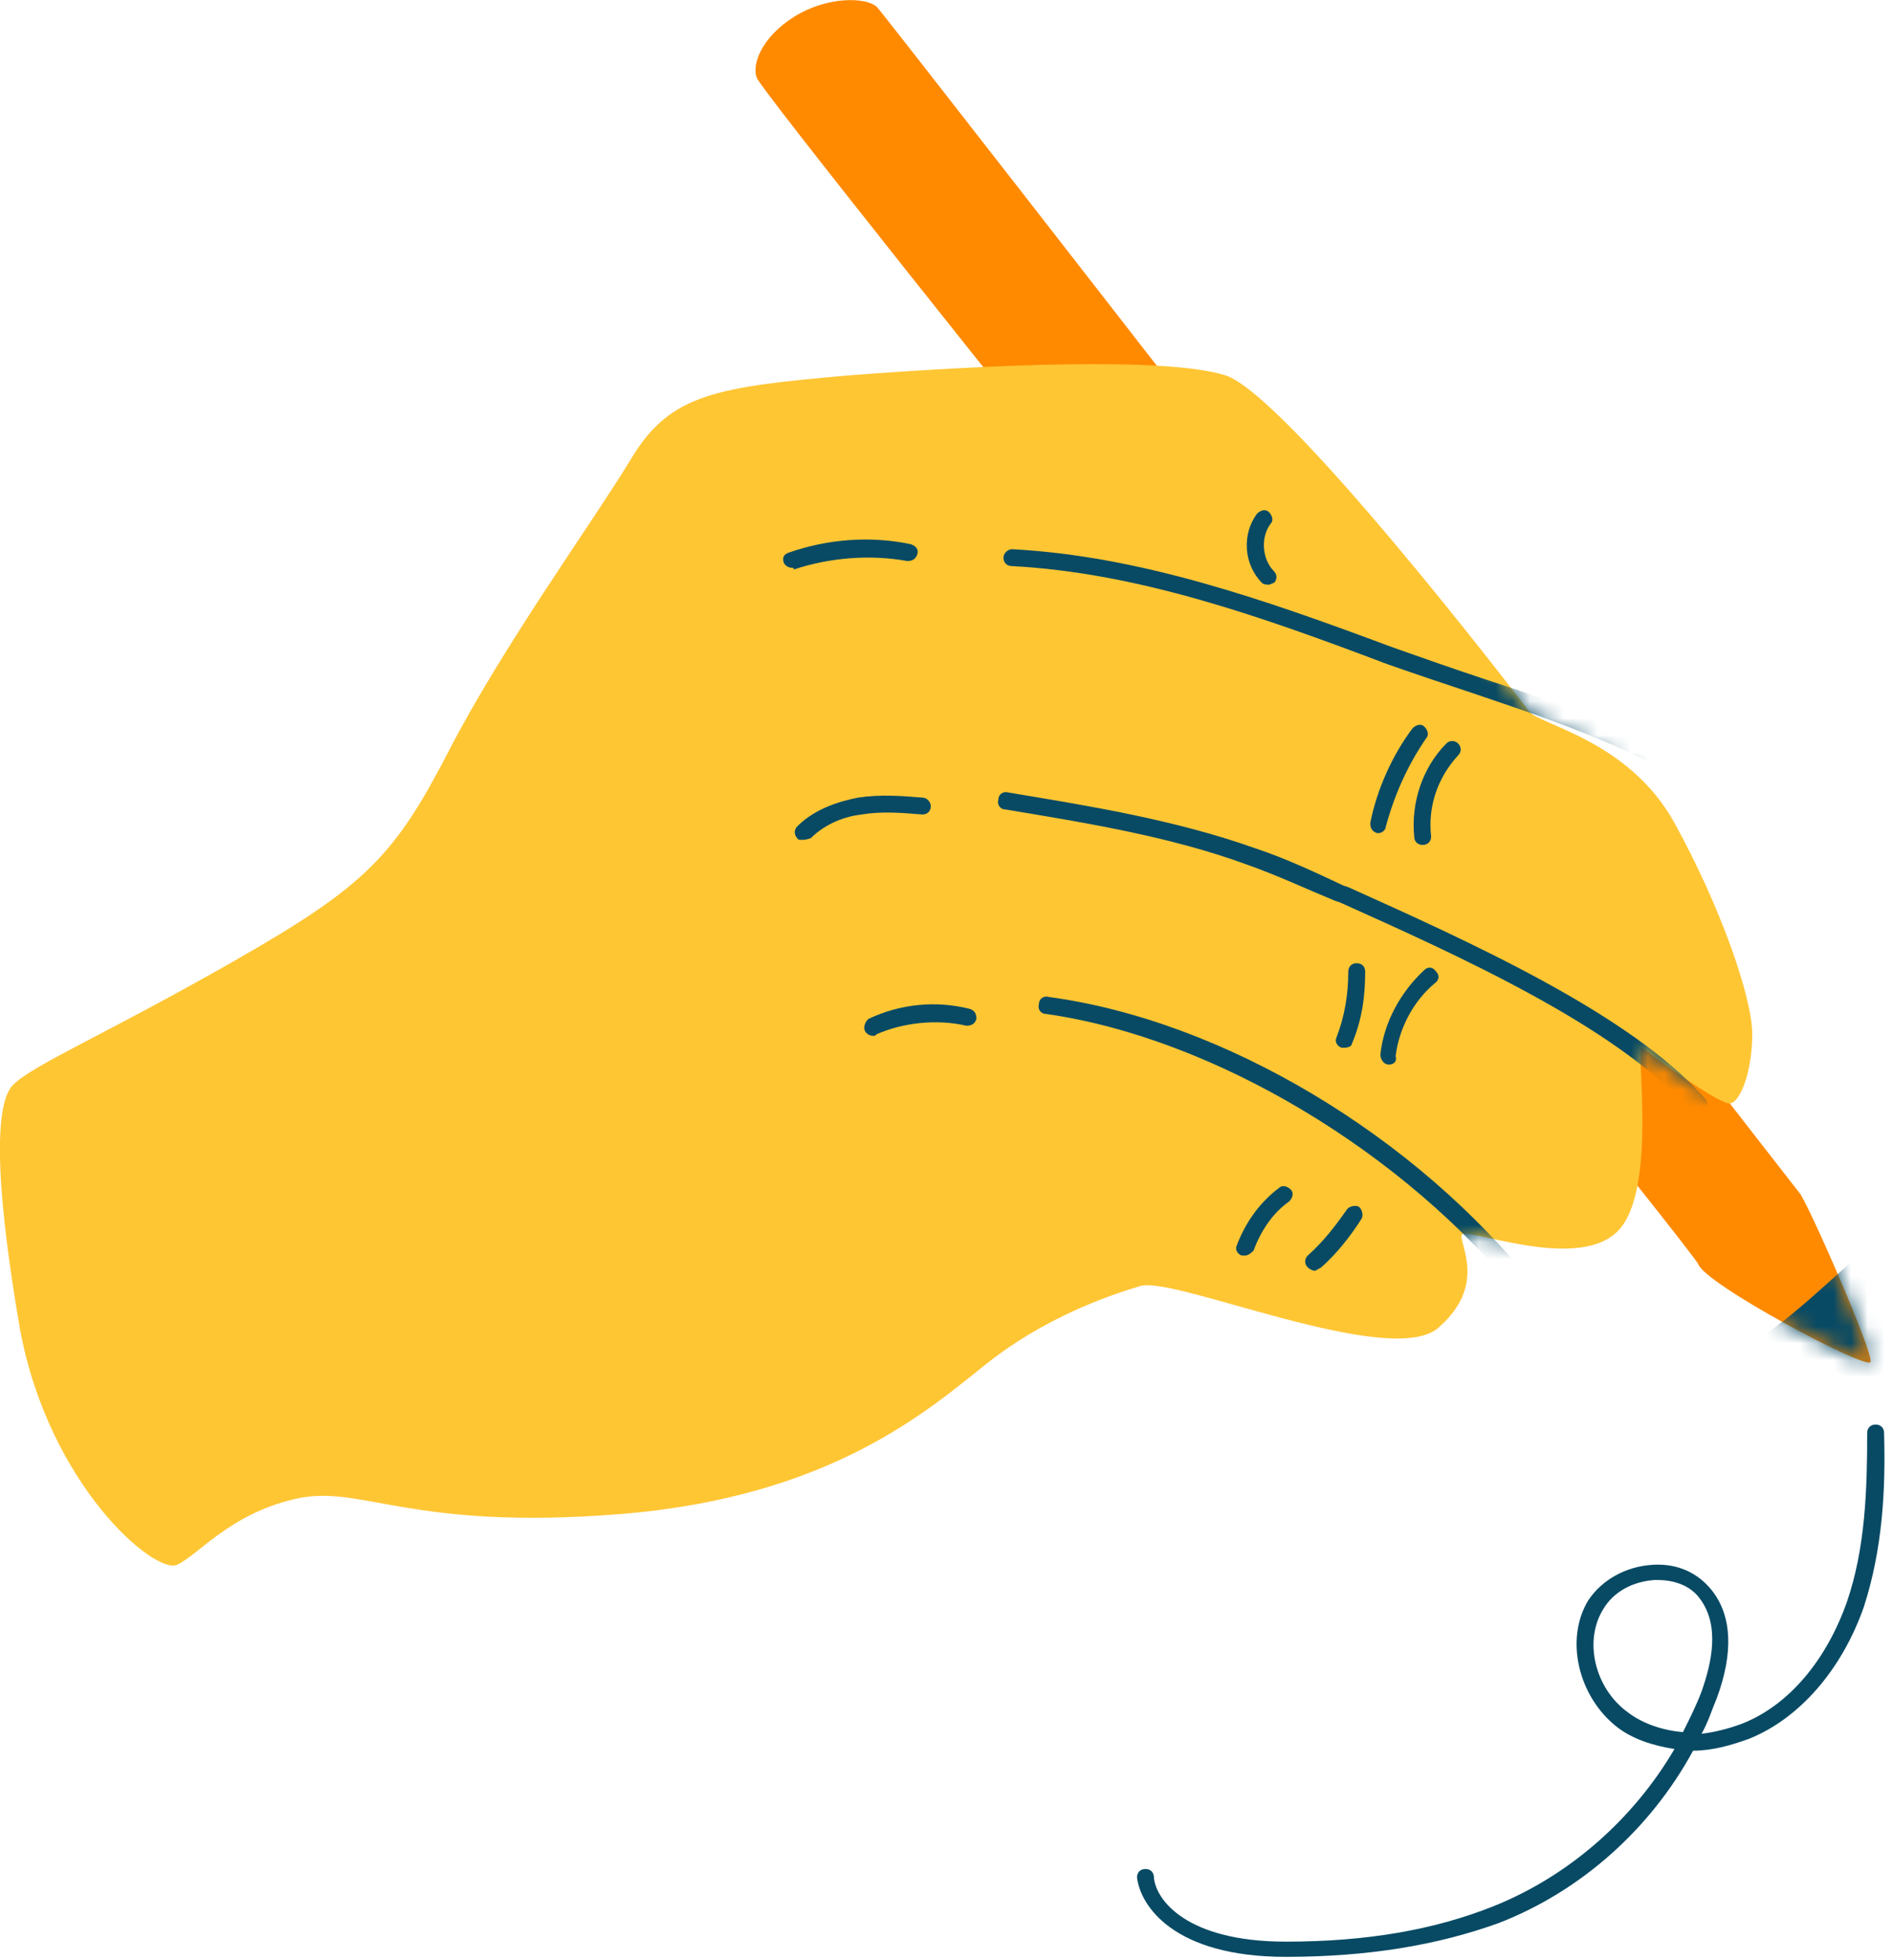 <?xml version="1.0" encoding="UTF-8"?> <svg xmlns="http://www.w3.org/2000/svg" width="112" height="116" viewBox="0 0 112 116" fill="none"> <path d="M44.772 4.6C44.472 3.8 45.072 2.2 46.972 1C48.872 -0.2 51.172 -0.2 51.872 0.4C52.472 1 105.972 70 106.472 70.6C106.972 71.2 110.872 80.1 110.672 80.6C110.472 81.1 100.872 76 100.472 74.8C99.972 73.7 45.372 6.1 44.772 4.6Z" fill="#FF8A00"></path> <path d="M0.772 64.2C1.972 63 6.272 61.2 13.972 56.8C21.672 52.4 23.372 50.6 26.572 44.4C29.772 38.2 35.072 30.9 37.372 27.1C39.672 23.3 42.372 22.9 50.372 22.2C58.372 21.6 68.872 21.1 72.472 22.2C76.072 23.3 89.872 41.3 90.472 42.1C91.072 42.9 96.372 43.8 99.072 48.7C101.772 53.6 103.672 59 103.672 61.2C103.672 63.4 102.972 65.2 102.372 65.3C101.772 65.4 97.772 62.5 97.172 62C96.672 61.5 98.172 70.5 95.672 72.9C93.172 75.3 86.572 72.5 86.472 73.1C86.372 73.7 87.972 76.1 85.072 78.6C82.172 81 69.472 75.5 67.472 76.1C65.472 76.7 61.772 78 58.372 80.7C54.972 83.4 49.172 88.6 36.672 89.6C24.172 90.6 21.372 87.8 17.472 88.7C13.572 89.6 11.772 92 10.472 92.6C9.172 93.2 2.872 87.9 1.172 78.6C-0.428 69.3 -0.228 65.2 0.772 64.2Z" fill="#FFC634"></path> <path d="M73.672 74.3C73.572 74.3 73.572 74.3 73.472 74.3C73.172 74.2 73.072 73.9 73.172 73.7C73.672 72.4 74.472 71.2 75.672 70.3C75.872 70.1 76.172 70.2 76.372 70.4C76.572 70.6 76.472 70.9 76.272 71.1C75.272 71.8 74.572 72.9 74.172 74C74.072 74.1 73.872 74.3 73.672 74.3Z" fill="#084A64"></path> <path d="M77.772 75.2C77.672 75.2 77.472 75.1 77.372 75C77.172 74.8 77.172 74.5 77.372 74.3C78.272 73.5 78.972 72.6 79.672 71.6C79.772 71.4 80.172 71.3 80.372 71.4C80.572 71.5 80.672 71.9 80.572 72.1C79.872 73.2 79.072 74.2 78.172 75C77.972 75.1 77.872 75.2 77.772 75.2Z" fill="#084A64"></path> <path d="M46.872 33.6C46.672 33.6 46.472 33.5 46.372 33.3C46.272 33 46.372 32.8 46.672 32.7C48.972 31.9 51.472 31.7 53.872 32.2C54.172 32.3 54.372 32.5 54.272 32.8C54.172 33.1 53.972 33.2 53.672 33.2C51.472 32.8 49.072 33 46.972 33.7C46.972 33.6 46.872 33.6 46.872 33.6Z" fill="#084A64"></path> <path d="M47.472 49.7C47.372 49.7 47.172 49.7 47.172 49.6C46.972 49.4 46.972 49.1 47.172 48.9C48.272 47.8 49.772 47.4 50.772 47.2C52.072 47 53.372 47.1 54.572 47.2C54.872 47.2 55.072 47.5 55.072 47.7C55.072 48 54.872 48.2 54.572 48.2C53.372 48.1 52.172 48 50.972 48.2C50.072 48.3 48.872 48.7 47.972 49.6C47.672 49.7 47.572 49.7 47.472 49.7Z" fill="#084A64"></path> <path d="M51.672 61.3C51.472 61.3 51.272 61.2 51.172 61C51.072 60.8 51.172 60.5 51.372 60.3C53.272 59.4 55.372 59.2 57.372 59.7C57.672 59.8 57.772 60 57.772 60.3C57.672 60.6 57.472 60.7 57.172 60.7C55.472 60.3 53.472 60.5 51.872 61.2C51.772 61.3 51.772 61.3 51.672 61.3Z" fill="#084A64"></path> <path d="M79.572 62C79.472 62 79.472 62 79.372 62C79.072 61.9 78.972 61.6 79.072 61.4C79.572 60.1 79.772 58.8 79.772 57.5C79.772 57.2 79.972 57 80.272 57C80.572 57 80.772 57.2 80.772 57.5C80.772 59 80.572 60.4 79.972 61.8C79.972 61.9 79.772 62 79.572 62Z" fill="#084A64"></path> <path d="M82.172 63C81.872 63 81.672 62.7 81.672 62.4C81.872 60.5 82.872 58.7 84.272 57.4C84.472 57.2 84.772 57.2 84.972 57.5C85.172 57.7 85.172 58 84.872 58.2C83.572 59.3 82.772 60.9 82.572 62.5C82.672 62.8 82.472 63 82.172 63Z" fill="#084A64"></path> <path d="M81.572 49.3H81.472C81.172 49.2 81.072 49 81.072 48.7C81.472 46.7 82.372 44.7 83.572 43.1C83.772 42.9 84.072 42.8 84.272 43C84.472 43.2 84.572 43.5 84.372 43.7C83.272 45.3 82.472 47.1 81.972 49C81.972 49.1 81.772 49.3 81.572 49.3Z" fill="#084A64"></path> <path d="M84.172 50C83.872 50 83.672 49.8 83.672 49.5C83.472 47.5 84.172 45.4 85.572 44C85.772 43.8 86.072 43.8 86.272 44C86.472 44.2 86.472 44.5 86.272 44.7C85.072 46 84.472 47.7 84.672 49.5C84.672 49.8 84.472 50 84.172 50Z" fill="#084A64"></path> <path d="M75.072 34.6C74.972 34.6 74.772 34.6 74.672 34.5C73.572 33.4 73.472 31.6 74.372 30.4C74.572 30.2 74.872 30.1 75.072 30.3C75.272 30.5 75.372 30.8 75.172 31C74.572 31.8 74.672 33.1 75.372 33.8C75.572 34 75.572 34.3 75.372 34.5C75.272 34.5 75.172 34.6 75.072 34.6Z" fill="#084A64"></path> <mask id="mask0_49_878" style="mask-type:luminance" maskUnits="userSpaceOnUse" x="-1" y="21" width="105" height="72"> <path d="M0.772 64.2C1.972 63 6.272 61.2 13.972 56.8C21.672 52.4 23.372 50.6 26.572 44.4C29.772 38.2 35.072 30.9 37.372 27.1C39.672 23.3 42.372 22.9 50.372 22.2C58.372 21.6 68.872 21.1 72.472 22.2C76.072 23.3 89.872 41.3 90.472 42.1C91.072 42.9 96.372 43.8 99.072 48.7C101.772 53.6 103.672 59 103.672 61.2C103.672 63.4 102.972 65.2 102.372 65.3C101.772 65.4 97.772 62.5 97.172 62C96.672 61.5 98.172 70.5 95.672 72.9C93.172 75.3 86.572 72.5 86.472 73.1C86.372 73.7 87.972 76.1 85.072 78.6C82.172 81 69.472 75.5 67.472 76.1C65.472 76.7 61.772 78 58.372 80.7C54.972 83.4 49.172 88.6 36.672 89.6C24.172 90.6 21.372 87.8 17.472 88.7C13.572 89.6 11.772 92 10.472 92.6C9.172 93.2 2.872 87.9 1.172 78.6C-0.428 69.3 -0.228 65.2 0.772 64.2Z" fill="white"></path> </mask> <g mask="url(#mask0_49_878)"> <path d="M103.972 49.4C103.872 49.4 103.672 49.4 103.572 49.3C99.472 45.2 93.272 43.1 87.372 41.1C85.572 40.5 83.772 39.9 82.072 39.3C74.672 36.5 67.372 33.9 59.872 33.5C59.572 33.5 59.372 33.3 59.372 33C59.372 32.7 59.672 32.5 59.872 32.5C67.472 32.9 74.872 35.5 82.372 38.3C84.072 38.9 85.772 39.5 87.572 40.1C93.672 42.1 99.972 44.2 104.172 48.5C104.372 48.7 104.372 49 104.172 49.2C104.172 49.3 104.072 49.4 103.972 49.4Z" fill="#084A64"></path> </g> <mask id="mask1_49_878" style="mask-type:luminance" maskUnits="userSpaceOnUse" x="-1" y="21" width="105" height="72"> <path d="M0.772 64.2C1.972 63 6.272 61.2 13.972 56.8C21.672 52.4 23.372 50.6 26.572 44.4C29.772 38.2 35.072 30.9 37.372 27.1C39.672 23.3 42.372 22.9 50.372 22.2C58.372 21.6 68.872 21.1 72.472 22.2C76.072 23.3 89.872 41.3 90.472 42.1C91.072 42.9 96.372 43.8 99.072 48.7C101.772 53.6 103.672 59 103.672 61.2C103.672 63.4 102.972 65.2 102.372 65.3C101.772 65.4 97.772 62.5 97.172 62C96.672 61.5 98.172 70.5 95.672 72.9C93.172 75.3 86.572 72.5 86.472 73.1C86.372 73.7 87.972 76.1 85.072 78.6C82.172 81 69.472 75.5 67.472 76.1C65.472 76.7 61.772 78 58.372 80.7C54.972 83.4 49.172 88.6 36.672 89.6C24.172 90.6 21.372 87.8 17.472 88.7C13.572 89.6 11.772 92 10.472 92.6C9.172 93.2 2.872 87.9 1.172 78.6C-0.428 69.3 -0.228 65.2 0.772 64.2Z" fill="white"></path> </mask> <g mask="url(#mask1_49_878)"> <path d="M100.372 65.9C100.272 65.9 100.072 65.8 99.972 65.7C95.772 60.8 86.172 56.5 79.272 53.4L78.972 53.3C77.272 52.6 75.572 51.8 73.872 51.2C69.272 49.5 64.272 48.7 59.472 47.9C59.172 47.9 58.972 47.6 59.072 47.3C59.072 47 59.372 46.8 59.672 46.9C64.472 47.7 69.472 48.5 74.272 50.2C76.072 50.8 77.772 51.6 79.472 52.4L79.772 52.5C86.872 55.7 96.472 60 100.872 65C101.072 65.2 101.072 65.5 100.772 65.7C100.672 65.9 100.472 65.9 100.372 65.9Z" fill="#084A64"></path> </g> <mask id="mask2_49_878" style="mask-type:luminance" maskUnits="userSpaceOnUse" x="-1" y="21" width="105" height="72"> <path d="M0.772 64.2C1.972 63 6.272 61.2 13.972 56.8C21.672 52.4 23.372 50.6 26.572 44.4C29.772 38.2 35.072 30.9 37.372 27.1C39.672 23.3 42.372 22.9 50.372 22.2C58.372 21.6 68.872 21.1 72.472 22.2C76.072 23.3 89.872 41.3 90.472 42.1C91.072 42.9 96.372 43.8 99.072 48.7C101.772 53.6 103.672 59 103.672 61.2C103.672 63.4 102.972 65.2 102.372 65.3C101.772 65.4 97.772 62.5 97.172 62C96.672 61.5 98.172 70.5 95.672 72.9C93.172 75.3 86.572 72.5 86.472 73.1C86.372 73.7 87.972 76.1 85.072 78.6C82.172 81 69.472 75.5 67.472 76.1C65.472 76.7 61.772 78 58.372 80.7C54.972 83.4 49.172 88.6 36.672 89.6C24.172 90.6 21.372 87.8 17.472 88.7C13.572 89.6 11.772 92 10.472 92.6C9.172 93.2 2.872 87.9 1.172 78.6C-0.428 69.3 -0.228 65.2 0.772 64.2Z" fill="white"></path> </mask> <g mask="url(#mask2_49_878)"> <path d="M90.472 77.1C90.372 77.1 90.172 77 90.072 76.9C83.172 68.2 71.772 61.4 61.872 60C61.572 60 61.372 59.7 61.472 59.4C61.472 59.1 61.772 58.9 62.072 59C72.372 60.4 83.772 67.2 90.872 76.2C91.072 76.4 90.972 76.7 90.772 76.9C90.672 77.1 90.572 77.1 90.472 77.1Z" fill="#084A64"></path> </g> <mask id="mask3_49_878" style="mask-type:luminance" maskUnits="userSpaceOnUse" x="44" y="0" width="67" height="81"> <path d="M44.772 4.6C44.472 3.8 45.072 2.2 46.972 1C48.872 -0.2 51.172 -0.2 51.872 0.4C52.472 1 105.972 70 106.472 70.6C106.972 71.2 110.872 80.1 110.672 80.6C110.472 81.1 100.872 76 100.472 74.8C99.972 73.7 45.372 6.1 44.772 4.6Z" fill="white"></path> </mask> <g mask="url(#mask3_49_878)"> <path d="M103.772 79.3C105.272 78.7 108.672 75.4 110.172 74.1C111.672 72.9 112.572 81 111.972 81.8C111.272 82.6 103.772 79.3 103.772 79.3Z" fill="#084A64"></path> </g> <path d="M76.072 115.801C69.472 115.801 67.472 112.801 67.272 111.101C67.272 110.801 67.472 110.601 67.772 110.601C68.072 110.601 68.272 110.801 68.272 111.101C68.372 112.401 70.172 114.901 76.072 114.901C80.872 114.901 84.872 114.201 88.372 112.801C92.872 111.001 96.672 107.601 99.072 103.501C97.772 103.301 96.572 102.901 95.672 102.201C93.372 100.401 92.572 97.001 93.972 94.701C94.772 93.501 96.172 92.701 97.772 92.601C99.272 92.501 100.472 93.101 101.272 94.101C102.472 95.601 102.572 97.801 101.572 100.501C101.272 101.201 101.072 101.901 100.672 102.601C101.472 102.501 102.272 102.301 103.072 102.001C105.872 100.901 108.072 98.201 109.272 94.801C110.372 91.601 110.472 88.101 110.472 84.801C110.472 84.501 110.672 84.301 110.972 84.301C111.272 84.301 111.472 84.501 111.472 84.801C111.572 88.201 111.372 91.701 110.272 95.101C108.972 98.801 106.472 101.701 103.472 102.901C102.372 103.301 101.272 103.601 100.172 103.601C97.672 108.201 93.572 111.901 88.672 113.801C85.072 115.101 80.972 115.801 76.072 115.801ZM98.072 93.501C97.972 93.501 97.972 93.501 97.872 93.501C96.572 93.601 95.472 94.201 94.872 95.201C93.672 97.101 94.372 99.901 96.272 101.301C97.172 102.001 98.372 102.401 99.572 102.501C99.972 101.701 100.372 100.901 100.672 100.101C101.272 98.401 101.772 96.201 100.572 94.601C100.072 93.901 99.172 93.501 98.072 93.501Z" fill="#084A64"></path> </svg> 